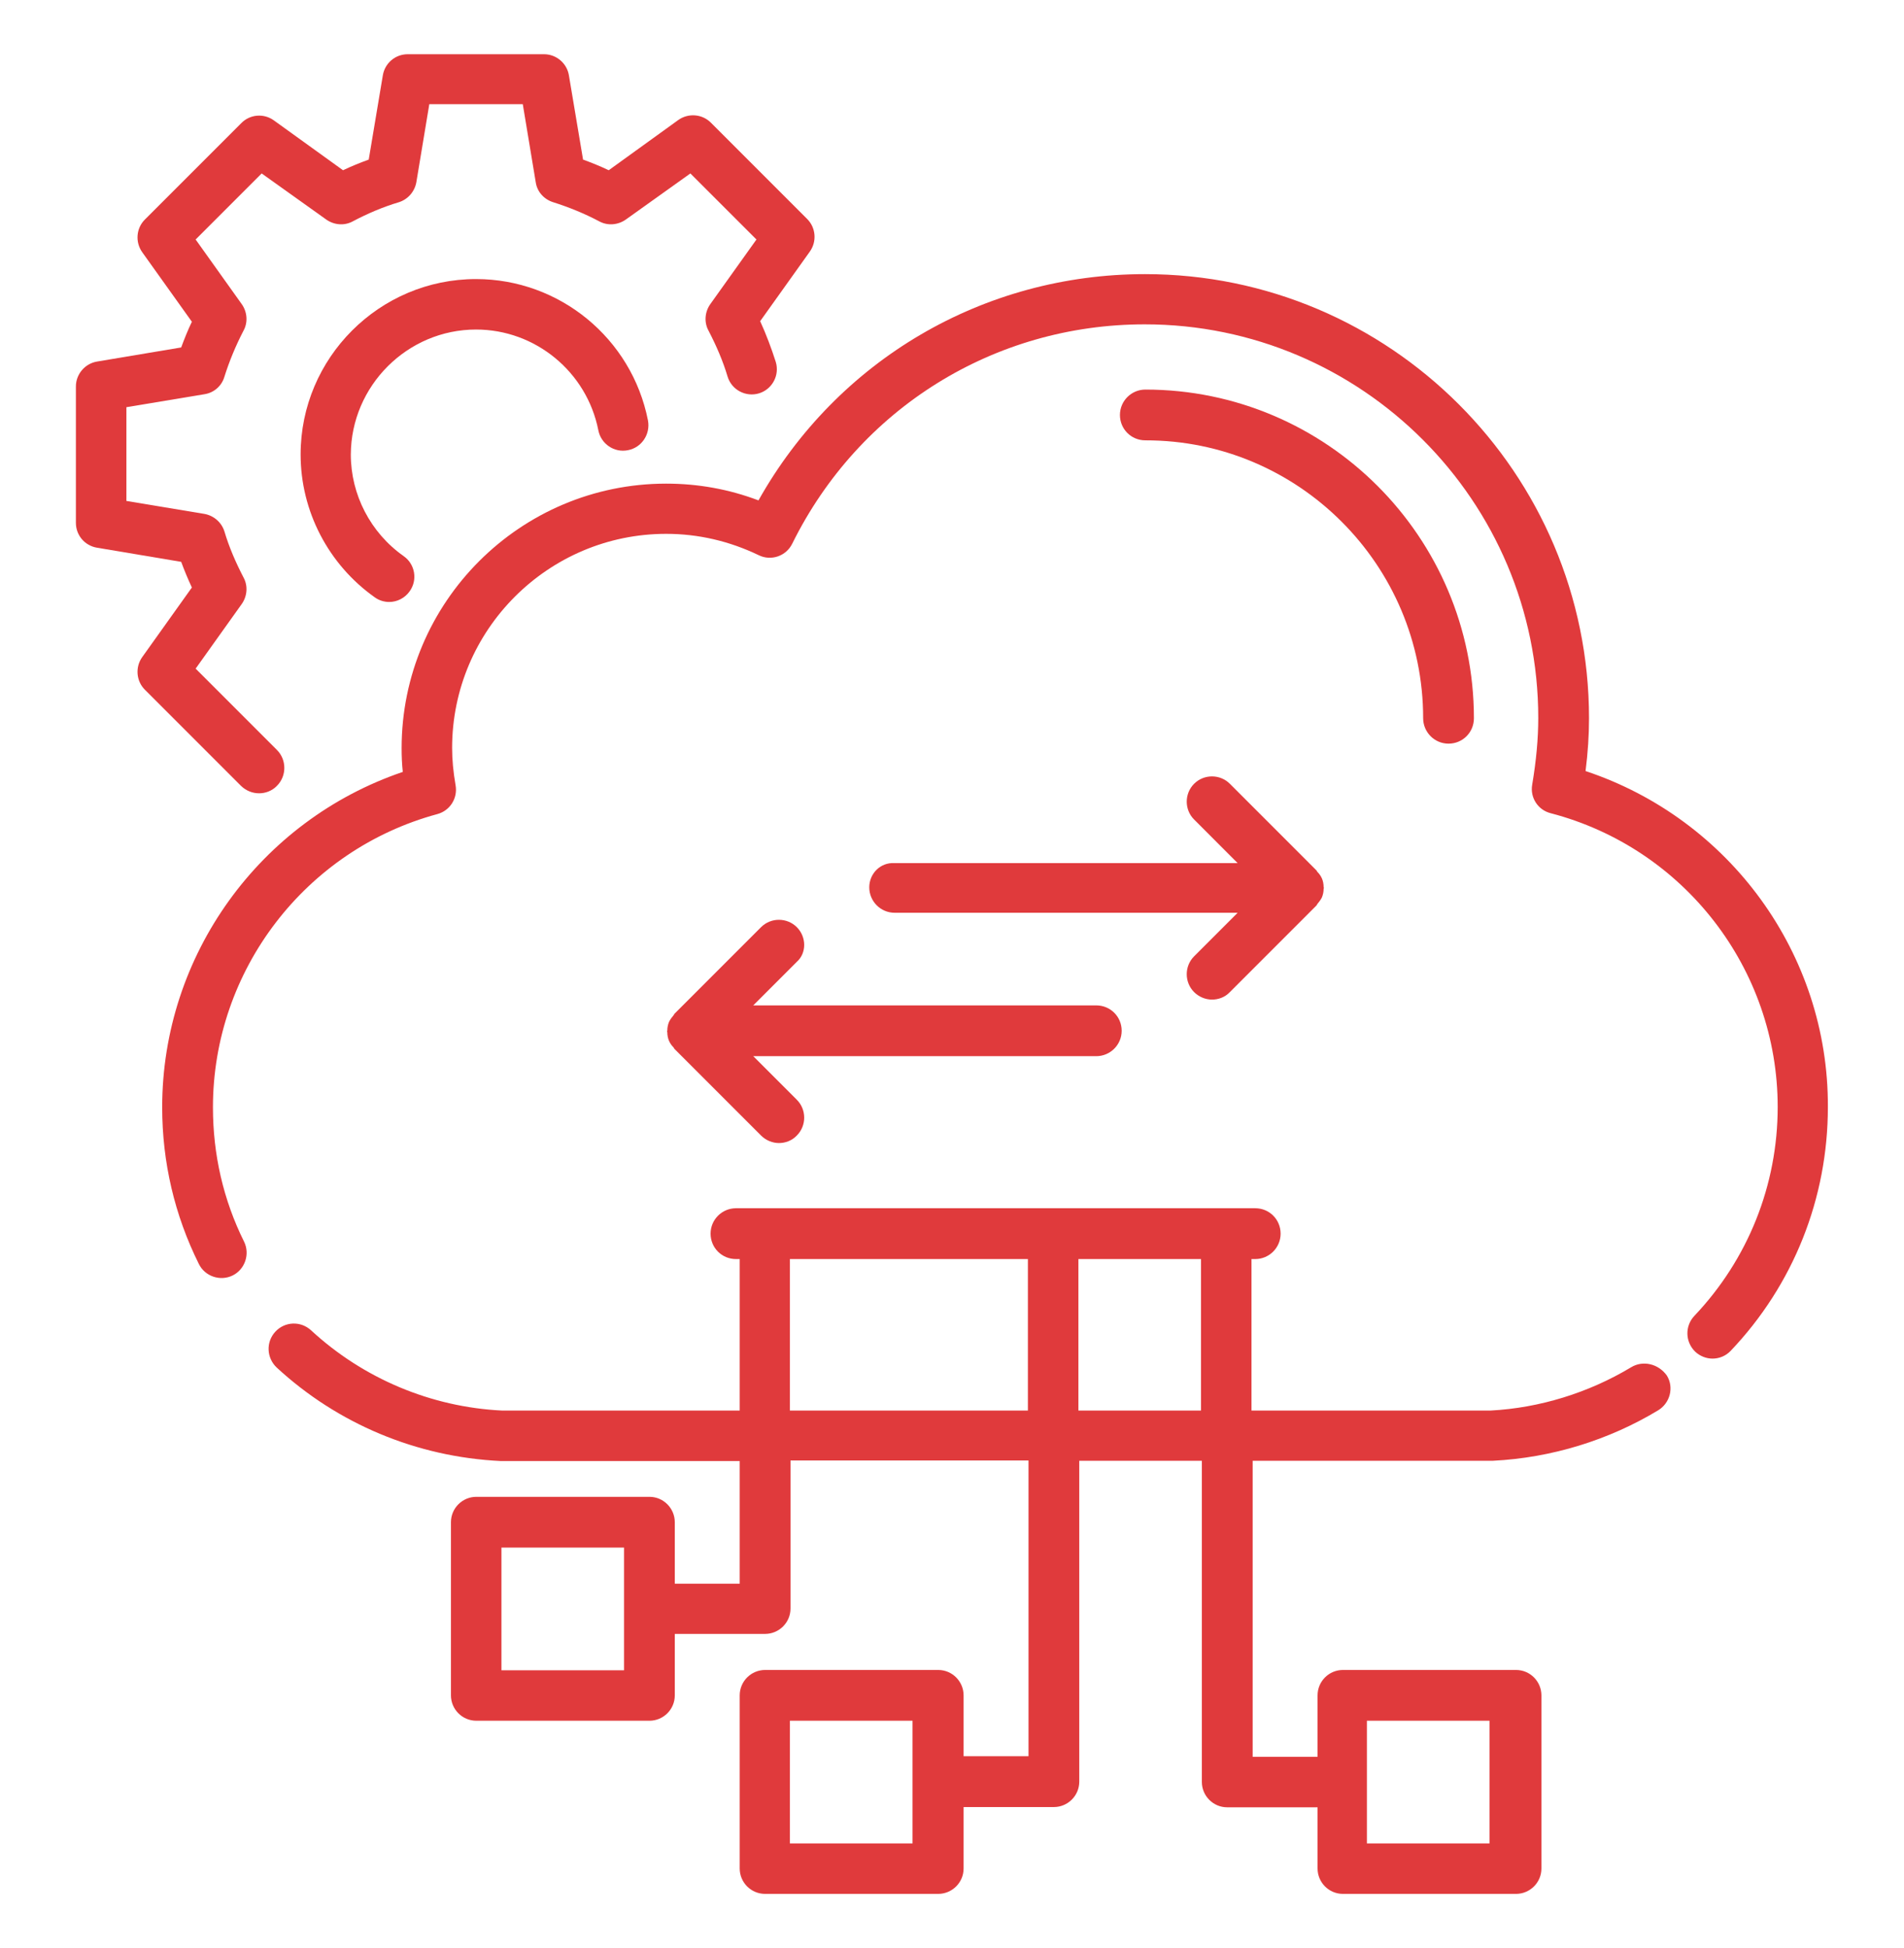 <svg width="44" height="45" viewBox="0 0 44 45" fill="none" xmlns="http://www.w3.org/2000/svg">
<path d="M32.888 16.593C32.888 16.913 33.148 17.18 33.474 17.18C33.801 17.18 34.061 16.92 34.061 16.593C34.061 12.407 30.654 9 26.468 9C26.148 9 25.881 9.26 25.881 9.587C25.881 9.913 26.141 10.173 26.468 10.173C30.001 10.167 32.888 13.047 32.888 16.593Z" fill="#E03A3C"/>
<path d="M37.694 31.587C36.708 32.18 35.574 32.527 34.448 32.587H28.921V29.087H29.008C29.328 29.087 29.594 28.827 29.594 28.5C29.594 28.173 29.334 27.913 29.008 27.913H17.008C16.688 27.913 16.421 28.173 16.421 28.5C16.421 28.827 16.681 29.087 17.008 29.087H17.094V32.587H11.601C9.961 32.507 8.394 31.847 7.188 30.733C6.948 30.513 6.581 30.527 6.361 30.767C6.141 31.007 6.161 31.373 6.394 31.593C7.801 32.893 9.628 33.66 11.568 33.753H17.094V36.587H15.594V35.167C15.594 34.847 15.334 34.58 15.008 34.58H11.008C10.688 34.58 10.421 34.84 10.421 35.167V39.167C10.421 39.487 10.681 39.753 11.008 39.753H15.008C15.328 39.753 15.594 39.493 15.594 39.167V37.747H17.681C18.001 37.747 18.268 37.487 18.268 37.16V33.74H23.768V40.573H22.268V39.167C22.268 38.847 22.008 38.58 21.681 38.58H17.681C17.361 38.58 17.094 38.84 17.094 39.167V43.167C17.094 43.487 17.354 43.753 17.681 43.753H21.681C22.001 43.753 22.268 43.493 22.268 43.167V41.747H24.354C24.674 41.747 24.941 41.487 24.941 41.16V33.747H27.774V41.167C27.774 41.487 28.034 41.753 28.361 41.753H30.448V43.167C30.448 43.487 30.708 43.753 31.034 43.753H35.034C35.354 43.753 35.621 43.493 35.621 43.167V39.167C35.621 38.847 35.361 38.58 35.034 38.58H31.034C30.714 38.58 30.448 38.84 30.448 39.167V40.587H28.948V33.747H34.501C35.848 33.68 37.174 33.273 38.321 32.58C38.594 32.413 38.688 32.053 38.521 31.78C38.328 31.507 37.968 31.42 37.694 31.587ZM14.421 38.587H11.588V35.753H14.421V38.587ZM21.088 42.587H18.254V39.753H21.088V42.587ZM31.588 39.753H34.421V42.587H31.588V39.753ZM18.254 32.587V29.087H23.754V32.587H18.254ZM24.921 32.587V29.087H27.754V32.587H24.921Z" fill="#E03A3C"/>
<path d="M36.641 17.813C36.695 17.387 36.721 16.987 36.721 16.593C36.721 10.933 32.115 6.333 26.461 6.333C22.721 6.333 19.348 8.32 17.528 11.56C16.841 11.3 16.128 11.173 15.395 11.173C12.021 11.173 9.281 13.913 9.281 17.287C9.281 17.467 9.288 17.647 9.308 17.833C6.008 18.953 3.748 22.067 3.748 25.58C3.748 26.853 4.035 28.073 4.595 29.2C4.735 29.487 5.088 29.607 5.375 29.467C5.661 29.327 5.781 28.973 5.641 28.687C5.161 27.72 4.921 26.673 4.921 25.58C4.921 22.42 7.055 19.633 10.108 18.807C10.401 18.727 10.581 18.44 10.528 18.14C10.475 17.833 10.448 17.553 10.448 17.28C10.448 14.553 12.668 12.333 15.395 12.333C16.135 12.333 16.855 12.5 17.535 12.827C17.821 12.967 18.168 12.847 18.308 12.56C19.855 9.433 22.975 7.493 26.455 7.493C31.468 7.493 35.548 11.573 35.548 16.587C35.548 17.067 35.501 17.573 35.408 18.127C35.355 18.427 35.541 18.713 35.835 18.787C38.921 19.593 41.081 22.387 41.081 25.573C41.081 27.38 40.395 29.093 39.155 30.4C38.935 30.633 38.941 31 39.175 31.227C39.288 31.333 39.435 31.387 39.575 31.387C39.728 31.387 39.881 31.327 39.995 31.207C41.448 29.68 42.241 27.68 42.241 25.573C42.255 22.04 39.968 18.92 36.641 17.813Z" fill="#E03A3C"/>
<path d="M18.414 21.42C18.187 21.193 17.814 21.193 17.587 21.42L15.587 23.42C15.581 23.427 15.574 23.44 15.567 23.453C15.527 23.5 15.487 23.553 15.461 23.607C15.434 23.673 15.421 23.74 15.421 23.807C15.421 23.813 15.414 23.82 15.414 23.827C15.414 23.833 15.421 23.84 15.421 23.847C15.421 23.913 15.434 23.987 15.461 24.047C15.487 24.107 15.521 24.153 15.567 24.2C15.574 24.213 15.581 24.227 15.587 24.233L17.587 26.233C17.701 26.347 17.854 26.407 18.001 26.407C18.147 26.407 18.301 26.353 18.414 26.233C18.641 26.007 18.641 25.633 18.414 25.407L17.407 24.4H25.334C25.654 24.4 25.921 24.14 25.921 23.813C25.921 23.487 25.661 23.227 25.334 23.227H17.407L18.414 22.22C18.641 22.02 18.641 21.647 18.414 21.42Z" fill="#E03A3C"/>
<path d="M20.088 20.5C20.088 20.82 20.348 21.087 20.675 21.087H28.601L27.595 22.093C27.368 22.32 27.368 22.693 27.595 22.92C27.708 23.033 27.861 23.093 28.008 23.093C28.155 23.093 28.308 23.04 28.421 22.92L30.421 20.92C30.428 20.913 30.435 20.9 30.441 20.887C30.481 20.84 30.521 20.787 30.548 20.733C30.575 20.667 30.588 20.6 30.588 20.533C30.588 20.527 30.595 20.52 30.595 20.513C30.595 20.507 30.588 20.5 30.588 20.493C30.588 20.427 30.575 20.353 30.548 20.293C30.521 20.233 30.488 20.187 30.441 20.14C30.435 20.127 30.428 20.113 30.421 20.107L28.421 18.107C28.195 17.88 27.821 17.88 27.595 18.107C27.368 18.333 27.368 18.707 27.595 18.933L28.601 19.94H20.668C20.348 19.92 20.088 20.18 20.088 20.5Z" fill="#E03A3C"/>
<path d="M5.987 18.327C6.134 18.327 6.287 18.273 6.401 18.153C6.627 17.927 6.627 17.553 6.401 17.327L4.521 15.447L5.587 13.953C5.714 13.773 5.734 13.533 5.627 13.34C5.447 12.993 5.294 12.64 5.187 12.28C5.121 12.067 4.941 11.913 4.727 11.873L2.921 11.573V9.407L4.727 9.107C4.947 9.073 5.127 8.913 5.187 8.7C5.301 8.34 5.447 7.987 5.627 7.64C5.734 7.447 5.714 7.207 5.587 7.027L4.521 5.533L6.047 4.007L7.541 5.073C7.721 5.2 7.961 5.22 8.154 5.113C8.494 4.933 8.854 4.78 9.214 4.673C9.427 4.607 9.581 4.427 9.621 4.213L9.921 2.407H12.081L12.381 4.213C12.414 4.433 12.574 4.607 12.787 4.673C13.147 4.787 13.507 4.933 13.847 5.113C14.041 5.22 14.281 5.2 14.461 5.073L15.954 4.007L17.481 5.533L16.414 7.027C16.287 7.207 16.267 7.447 16.374 7.64C16.554 7.987 16.707 8.34 16.814 8.7C16.907 9.007 17.234 9.18 17.541 9.087C17.847 8.993 18.021 8.667 17.927 8.36C17.827 8.047 17.707 7.727 17.567 7.42L18.714 5.813C18.881 5.58 18.854 5.26 18.654 5.06L16.427 2.833C16.227 2.633 15.907 2.607 15.674 2.773L14.067 3.933C13.874 3.84 13.674 3.76 13.474 3.687L13.147 1.74C13.101 1.46 12.854 1.253 12.574 1.253H9.421C9.134 1.253 8.894 1.46 8.847 1.74L8.521 3.687C8.321 3.76 8.121 3.84 7.927 3.933L6.327 2.78C6.094 2.613 5.774 2.64 5.574 2.847L3.347 5.073C3.147 5.273 3.121 5.593 3.287 5.827L4.434 7.433C4.341 7.627 4.261 7.827 4.187 8.027L2.241 8.353C1.961 8.4 1.754 8.647 1.754 8.927V12.08C1.754 12.367 1.961 12.607 2.241 12.653L4.187 12.98C4.261 13.18 4.341 13.373 4.434 13.573L3.287 15.18C3.121 15.413 3.147 15.733 3.347 15.933L5.574 18.16C5.687 18.267 5.834 18.327 5.987 18.327Z" fill="#E03A3C"/>
<path d="M11.001 7.613C12.374 7.613 13.561 8.593 13.827 9.94C13.887 10.253 14.194 10.467 14.514 10.4C14.827 10.34 15.034 10.033 14.974 9.713C14.601 7.82 12.934 6.447 11.001 6.447C8.767 6.447 6.947 8.267 6.947 10.5C6.947 11.807 7.587 13.04 8.661 13.8C8.761 13.873 8.881 13.907 8.994 13.907C9.174 13.907 9.354 13.82 9.467 13.66C9.654 13.4 9.594 13.033 9.327 12.847C8.561 12.307 8.107 11.427 8.107 10.5C8.114 8.913 9.414 7.613 11.001 7.613Z" fill="#E03A3C"/>
</svg>
